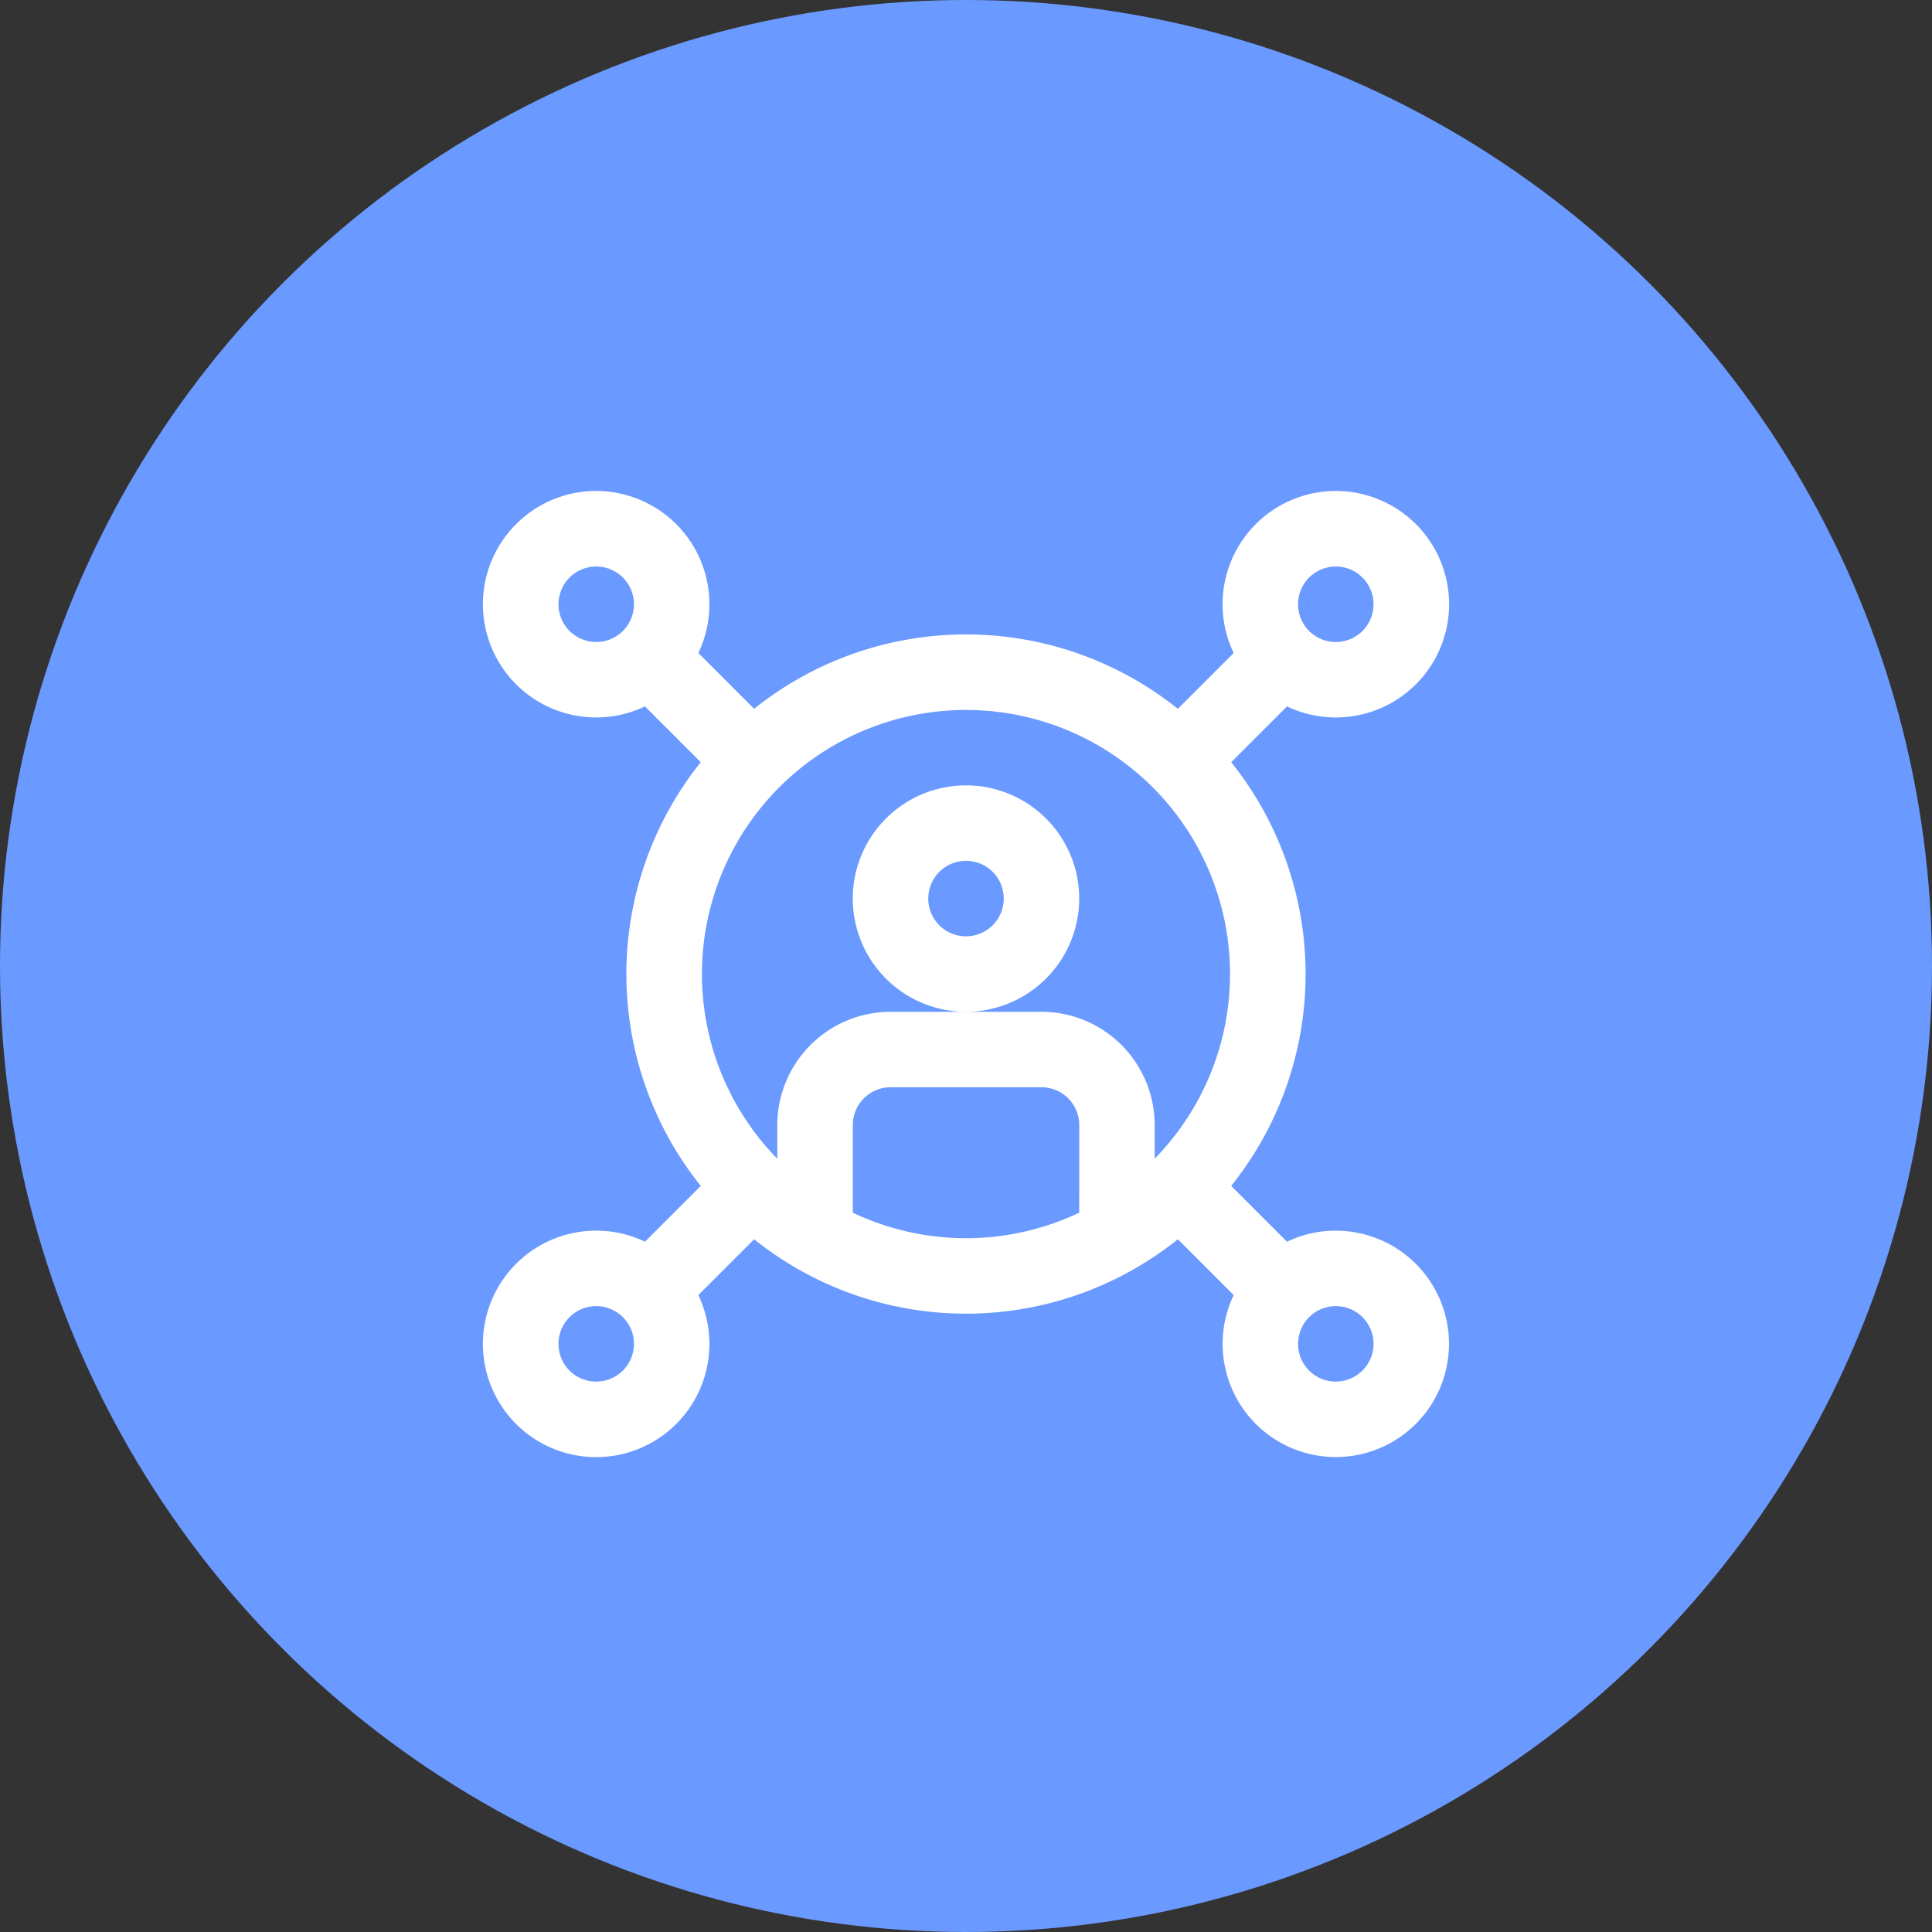 <svg xmlns="http://www.w3.org/2000/svg" width="60" height="60" viewBox="0 0 60 60">
  <rect x="0" y="0" width="60" height="60" fill="#333333" stroke="none"/>
  <g id="Group_21" data-name="Group 21" transform="translate(-432 -1880)">
    <circle id="Ellipse_979" data-name="Ellipse 979" cx="30" cy="30" r="30" transform="translate(432 1880)" fill="#6a99ff"/>
    <g id="network" transform="translate(447 1895.25)">
      <g id="Group_37" data-name="Group 37">
        <path id="Path_25" data-name="Path 25" d="M26.484,22.969a3.494,3.494,0,0,0-1.515.344l-1.733-1.733a10.524,10.524,0,0,0,0-13.159L24.97,6.688A3.517,3.517,0,1,0,23.312,5.03L21.579,6.763a10.524,10.524,0,0,0-13.159,0L6.688,5.03A3.517,3.517,0,1,0,5.03,6.688L6.763,8.421a10.524,10.524,0,0,0,0,13.159L5.03,23.312A3.517,3.517,0,1,0,6.688,24.97l1.733-1.733a10.524,10.524,0,0,0,13.159,0l1.733,1.733a3.515,3.515,0,1,0,3.172-2Zm0-20.625a1.172,1.172,0,1,1-1.172,1.172A1.173,1.173,0,0,1,26.484,2.344ZM3.516,4.688A1.172,1.172,0,1,1,4.688,3.516,1.173,1.173,0,0,1,3.516,4.688Zm0,22.969a1.172,1.172,0,1,1,1.172-1.172A1.173,1.173,0,0,1,3.516,27.656Zm15-5.246a8.194,8.194,0,0,1-7.031,0V19.688a1.173,1.173,0,0,1,1.172-1.172h4.688a1.173,1.173,0,0,1,1.172,1.172Zm2.344-1.676V19.688a3.52,3.52,0,0,0-3.516-3.516H12.656a3.52,3.52,0,0,0-3.516,3.516v1.047a8.2,8.2,0,1,1,11.719,0Zm5.625,6.922a1.172,1.172,0,1,1,1.172-1.172A1.173,1.173,0,0,1,26.484,27.656Zm-7.969-15A3.516,3.516,0,1,0,15,16.172,3.52,3.52,0,0,0,18.516,12.656ZM15,13.828a1.172,1.172,0,1,1,1.172-1.172A1.173,1.173,0,0,1,15,13.828Z" transform="translate(0 0)" fill="#fff"/>
      </g>
    </g>
  </g>
</svg>
